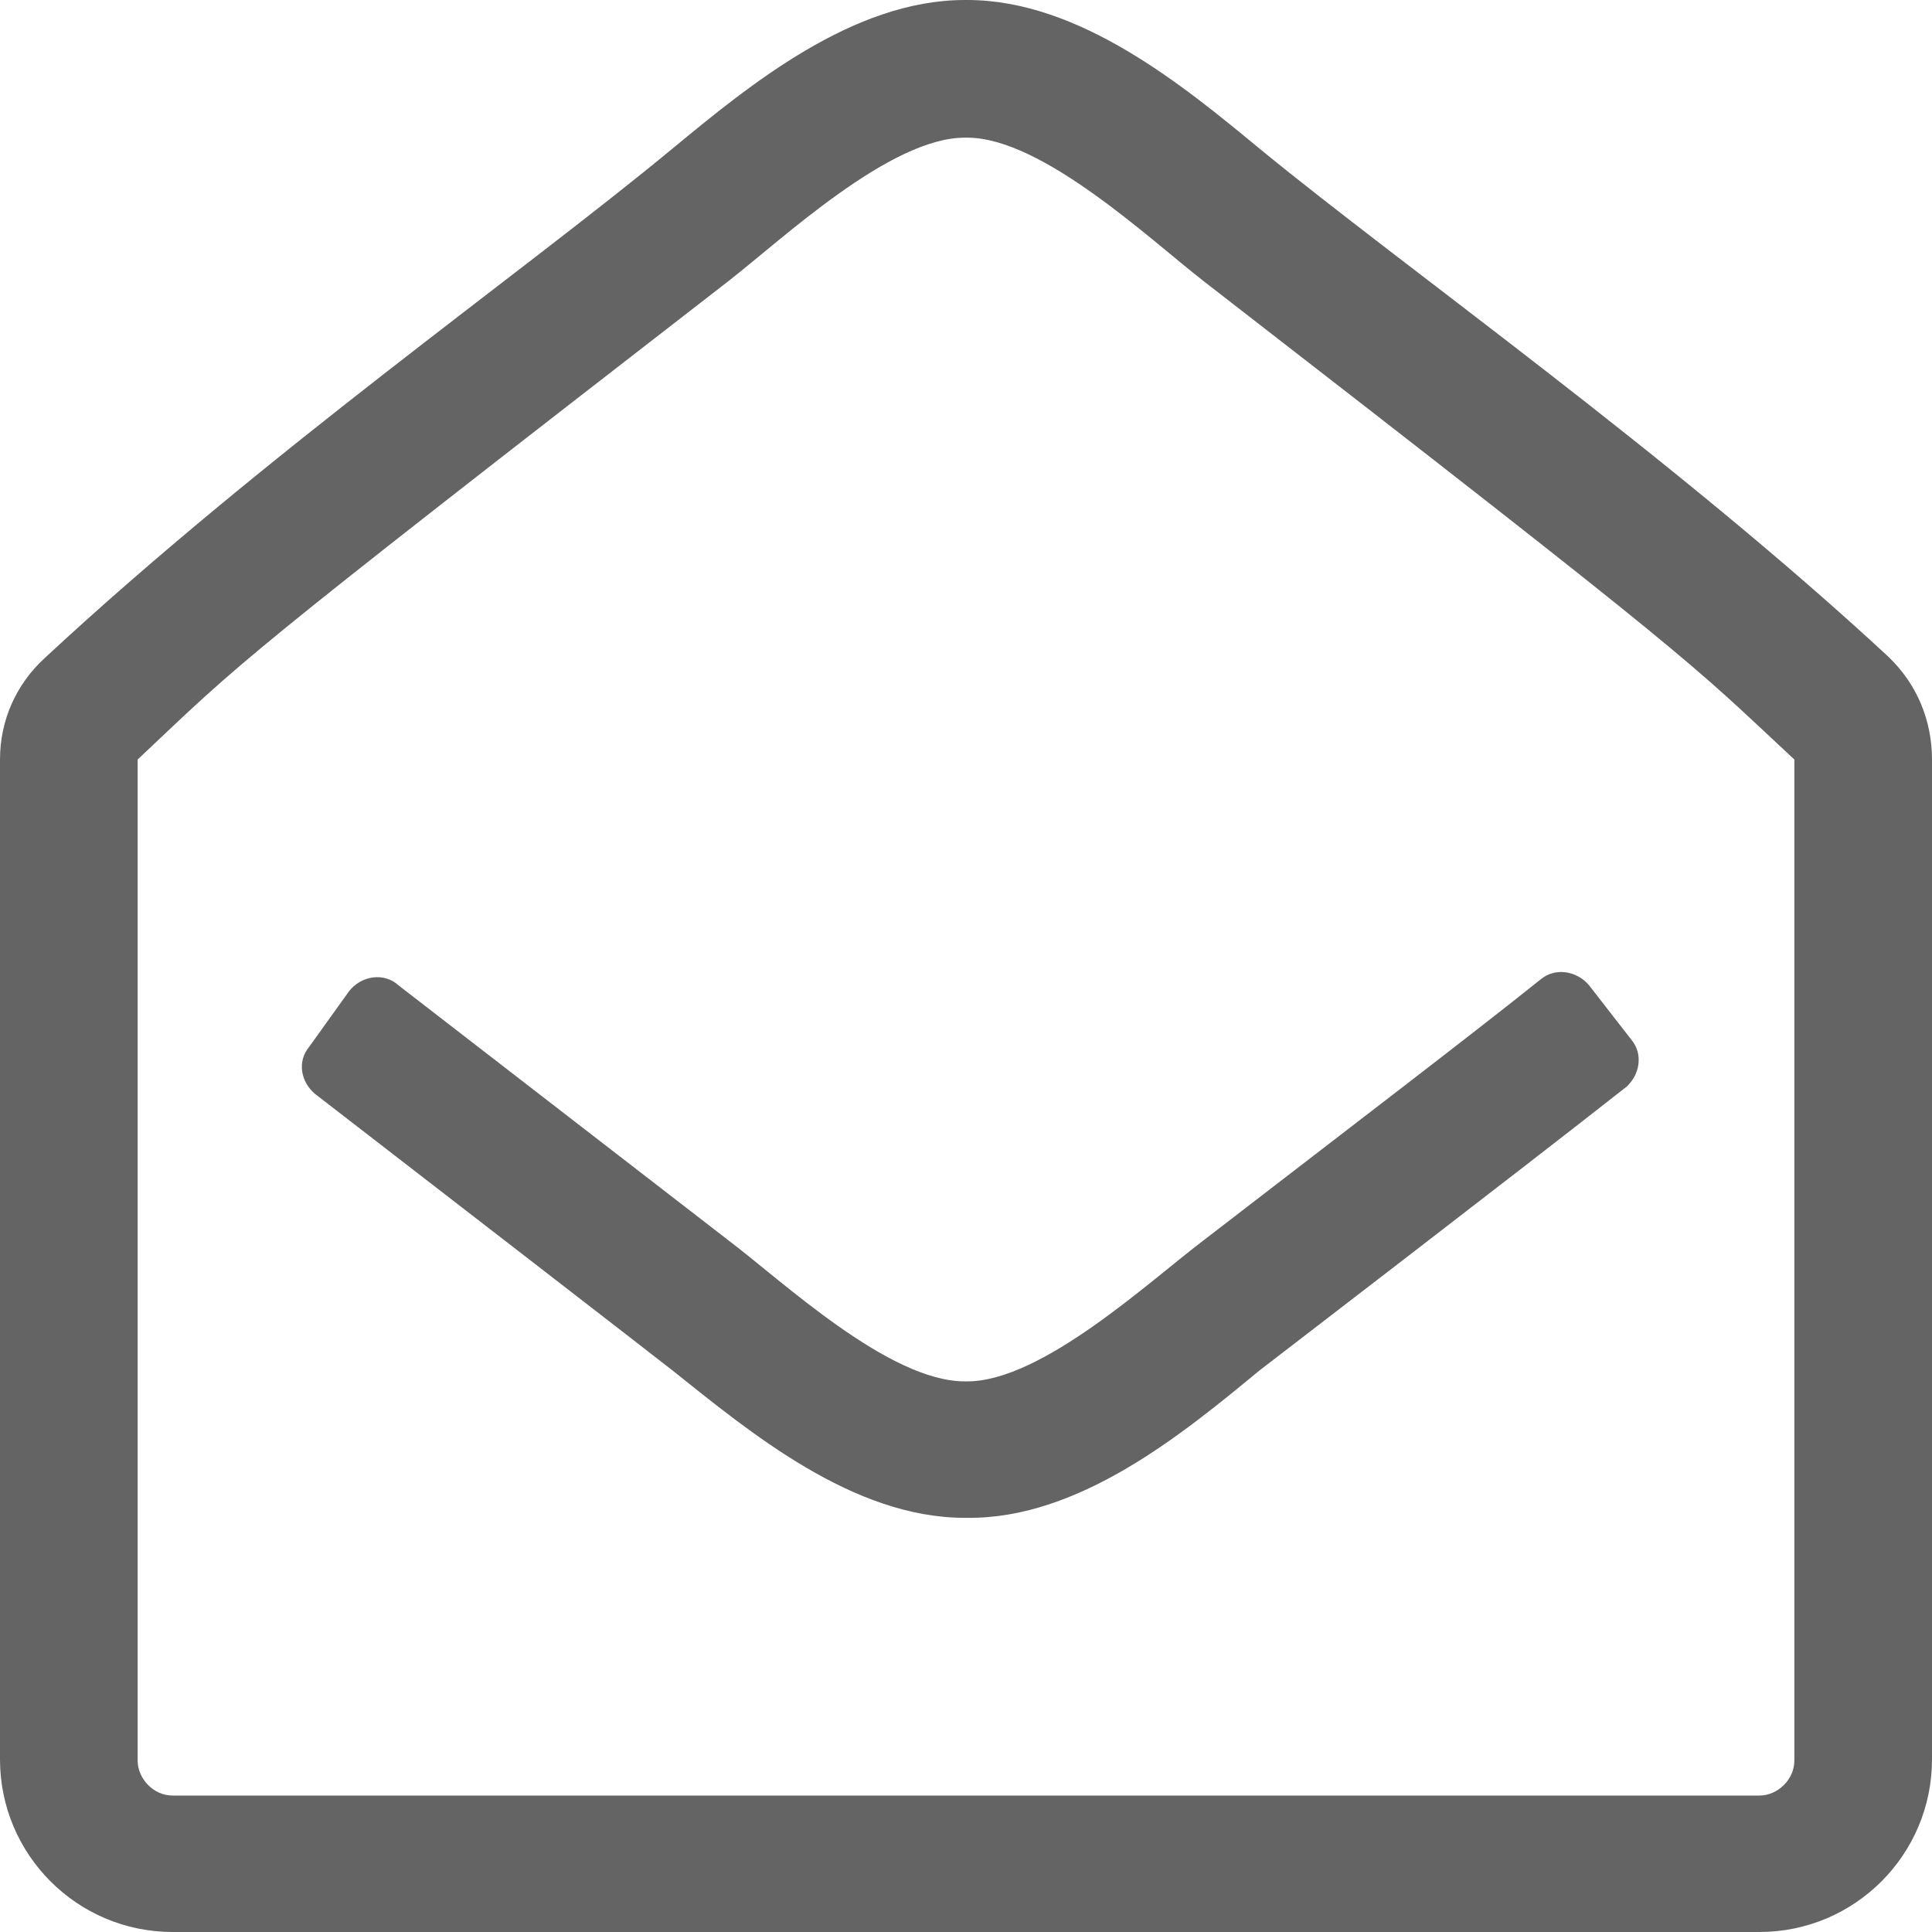 <?xml version="1.0" encoding="utf-8"?>
<!-- Generator: Adobe Illustrator 23.0.2, SVG Export Plug-In . SVG Version: 6.00 Build 0)  -->
<svg version="1.0" id="Calque_1" xmlns="http://www.w3.org/2000/svg" xmlns:xlink="http://www.w3.org/1999/xlink" x="0px" y="0px"
	 viewBox="0 0 16 16" enable-background="new 0 0 16 16" xml:space="preserve">
<g>
	<path fill="#646464" d="M16,14.57c0,0.79-0.64,1.43-1.43,1.43H1.43C0.64,16,0,15.36,0,14.57V6.29c0-0.32,0.13-0.62,0.37-0.84
		C2.2,3.75,4.3,2.28,5.57,1.23C6.2,0.71,7.06,0,7.99,0H8c0.01,0,0.01,0,0.01,0c0.93,0,1.79,0.71,2.42,1.23
		c1.18,0.97,3.42,2.55,5.21,4.21C15.87,5.66,16,5.96,16,6.29V14.57z M14.86,6.29c-0.89-0.83-0.76-0.76-4.89-3.96
		C9.52,1.98,8.63,1.14,8.01,1.14H8H7.99c-0.62,0-1.51,0.84-1.96,1.19c-4.13,3.2-4,3.12-4.89,3.96v8.29c0,0.15,0.13,0.29,0.29,0.29
		h13.14c0.15,0,0.29-0.13,0.29-0.29V6.29z M13.51,8.61c0.1,0.12,0.07,0.29-0.04,0.39c-0.89,0.7-2.95,2.28-3.04,2.35
		c-0.63,0.52-1.49,1.23-2.42,1.22H8H7.99c-0.93,0-1.78-0.71-2.42-1.22c-0.1-0.08-2.08-1.61-2.96-2.29c-0.12-0.1-0.15-0.27-0.05-0.39
		l0.33-0.46c0.1-0.13,0.29-0.16,0.41-0.05c0.61,0.47,1.46,1.13,2.73,2.11c0.45,0.34,1.33,1.17,1.96,1.17H8h0.01
		c0.62,0,1.51-0.83,1.96-1.17c1.31-1.01,2.19-1.68,2.79-2.16c0.12-0.1,0.3-0.07,0.4,0.05L13.51,8.61z"/>
</g>
</svg>
